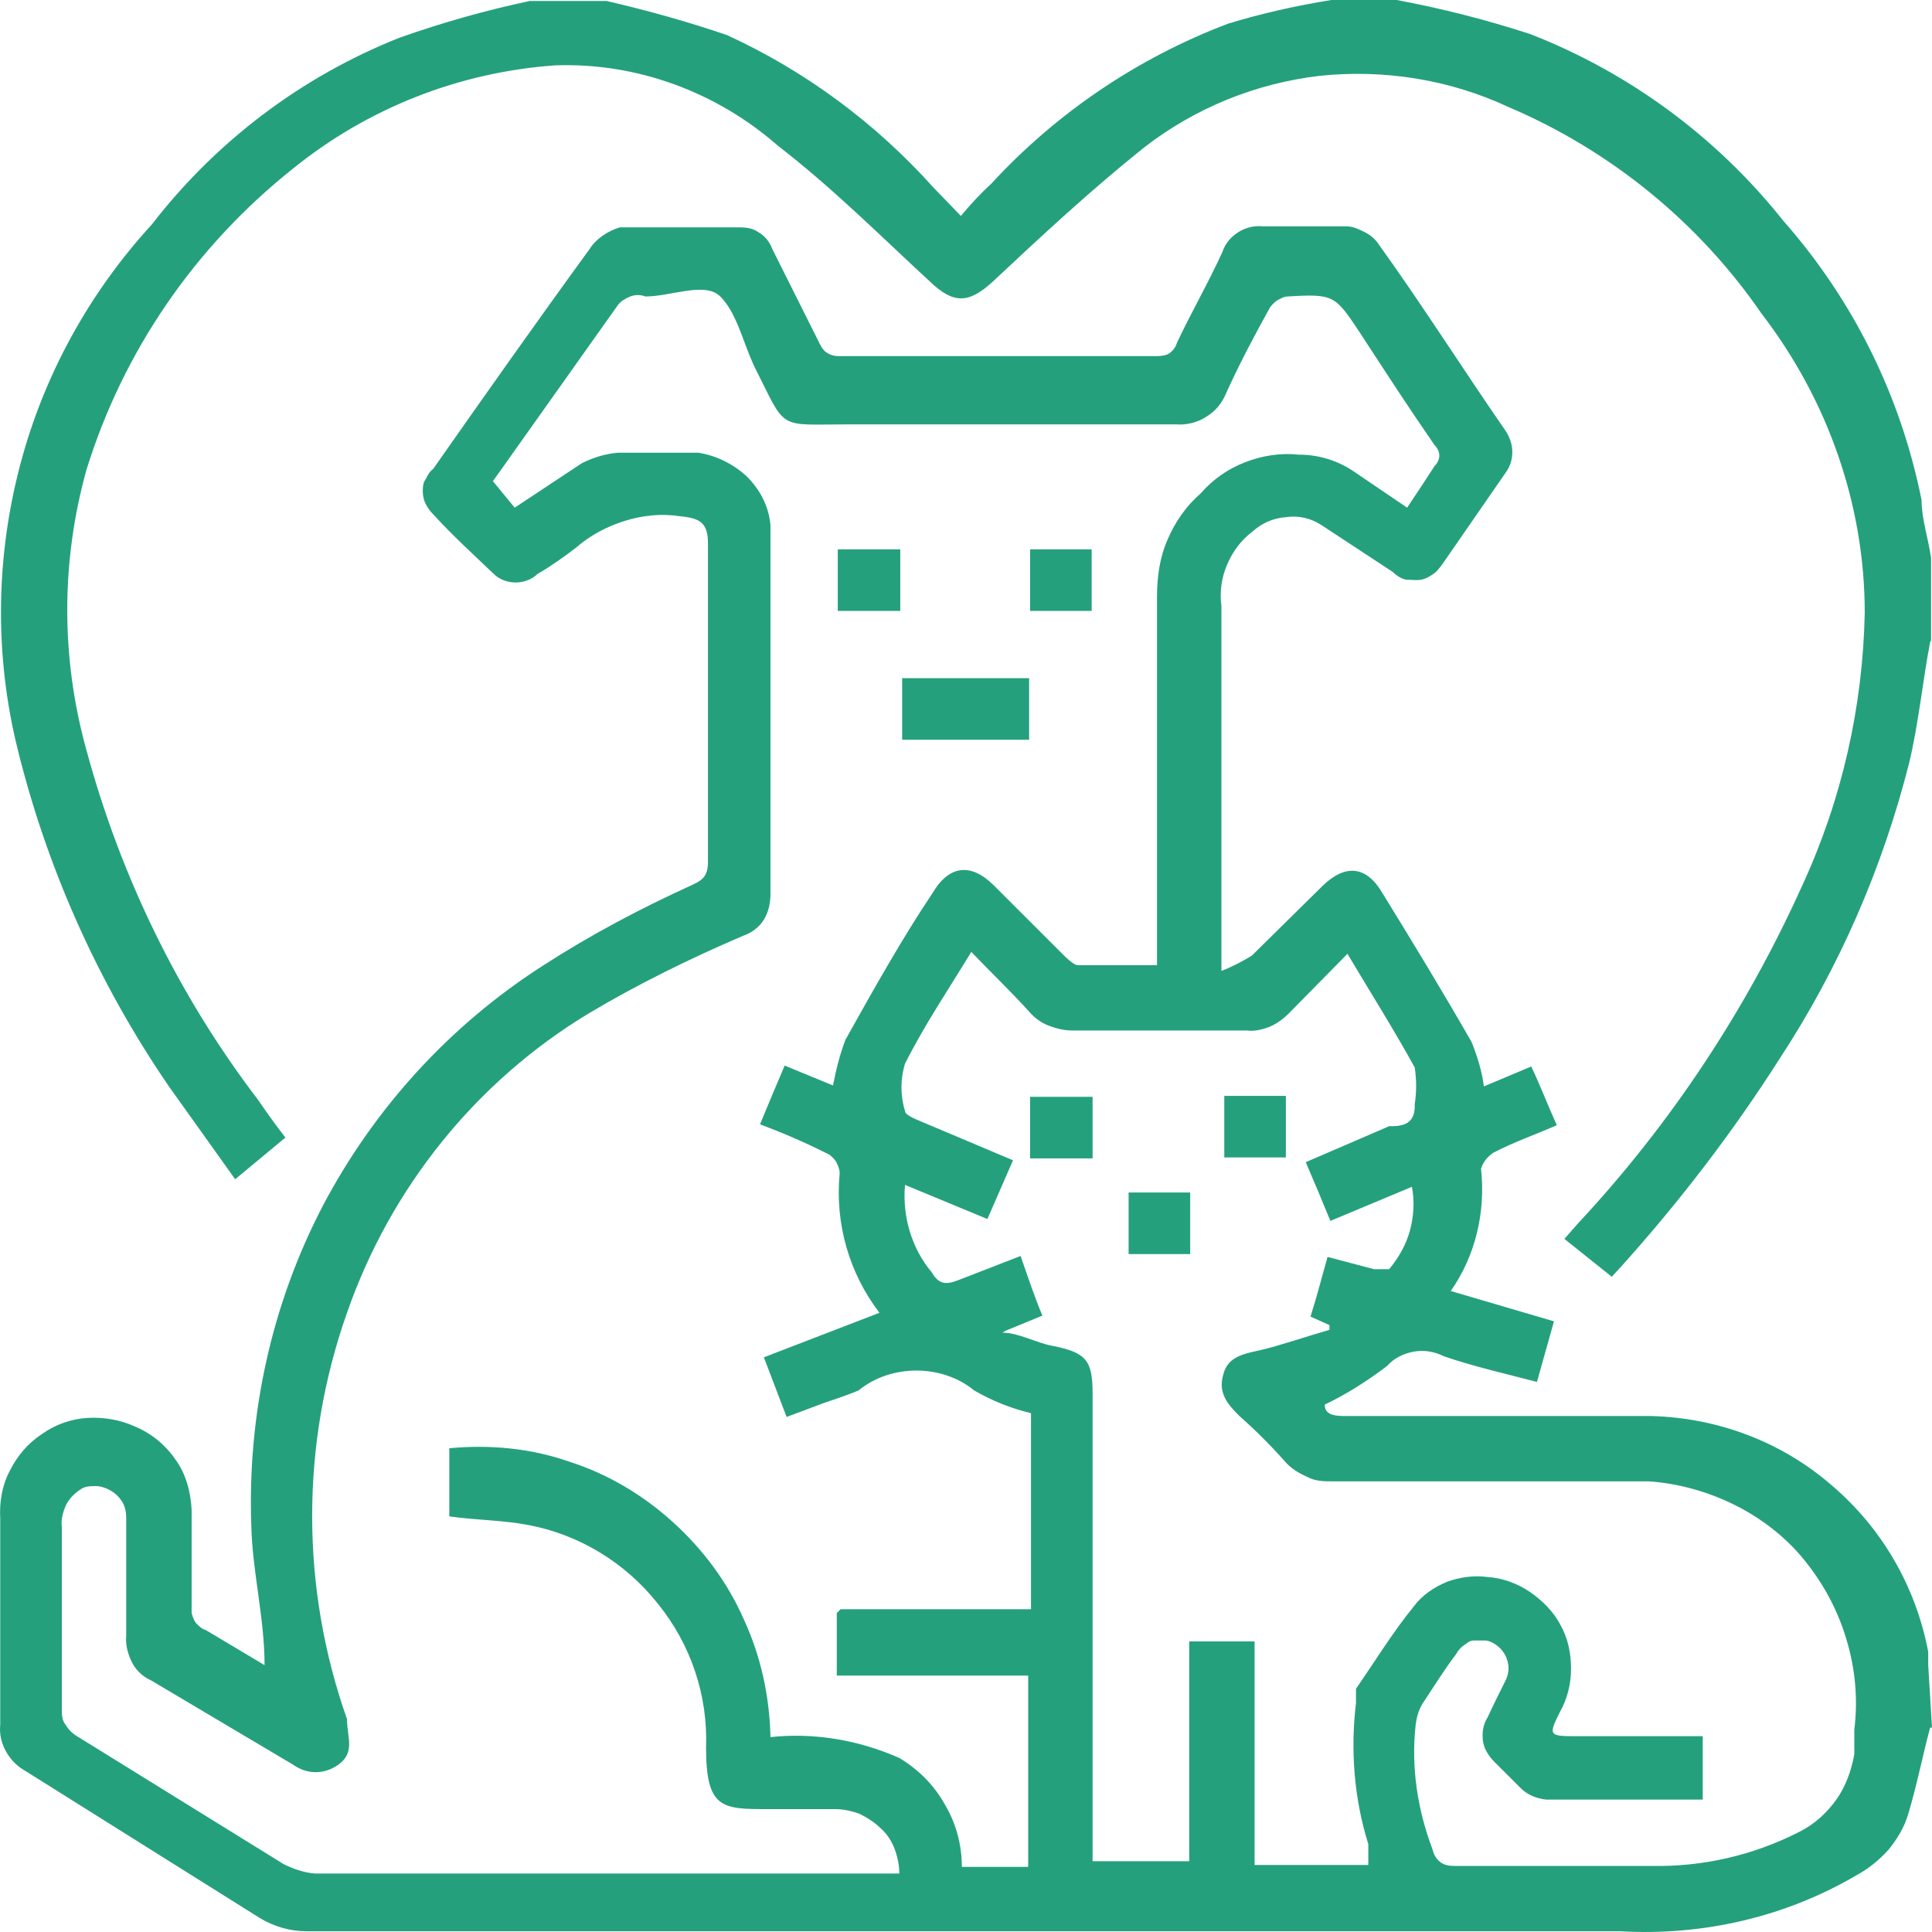 <svg width="48" height="48" viewBox="0 0 48 48" fill="none" xmlns="http://www.w3.org/2000/svg">
<path d="M47.953 42.923C47.765 43.629 47.623 44.358 47.411 45.064C47.317 45.394 47.129 45.7 46.917 45.959C46.682 46.217 46.423 46.429 46.117 46.594C44.352 47.629 42.304 48.1 40.256 47.982H7.609C7.209 47.982 6.808 47.865 6.455 47.653L0.641 44.005C0.43 43.888 0.265 43.723 0.147 43.511C0.029 43.299 -0.018 43.064 0.006 42.852V37.722C-0.018 37.322 0.053 36.899 0.241 36.546C0.43 36.169 0.688 35.863 1.042 35.628C1.371 35.393 1.771 35.251 2.171 35.228C2.572 35.204 2.995 35.275 3.348 35.44C3.748 35.604 4.102 35.887 4.36 36.263C4.619 36.616 4.737 37.063 4.761 37.511V40.075C4.761 40.075 4.808 40.264 4.878 40.334C4.949 40.405 5.019 40.475 5.114 40.499L6.573 41.37C6.573 40.193 6.267 39.04 6.243 37.887C6.149 35.157 6.738 32.428 8.009 29.98C9.28 27.556 11.163 25.485 13.47 24.003C14.67 23.226 15.918 22.567 17.212 21.979C17.471 21.861 17.589 21.744 17.589 21.414V13.508C17.589 12.99 17.401 12.872 16.883 12.825C16.436 12.755 15.965 12.802 15.518 12.943C15.07 13.084 14.67 13.296 14.317 13.602C14.011 13.837 13.681 14.072 13.352 14.261C13.211 14.402 12.999 14.472 12.811 14.472C12.622 14.472 12.41 14.402 12.269 14.261C11.751 13.766 11.233 13.296 10.763 12.778C10.692 12.707 10.622 12.613 10.575 12.519C10.527 12.425 10.504 12.307 10.504 12.213C10.504 12.119 10.504 12.002 10.575 11.907C10.622 11.813 10.669 11.719 10.763 11.649C12.034 9.836 13.328 8.001 14.647 6.189C14.811 5.93 15.094 5.742 15.4 5.648H18.295C18.483 5.648 18.672 5.648 18.836 5.765C19.001 5.86 19.119 6.001 19.189 6.189L20.343 8.495C20.343 8.495 20.437 8.707 20.531 8.754C20.625 8.825 20.743 8.848 20.837 8.848H28.746C28.746 8.848 28.958 8.848 29.052 8.778C29.146 8.707 29.217 8.613 29.24 8.519C29.593 7.766 30.017 7.036 30.37 6.26C30.441 6.048 30.582 5.883 30.77 5.765C30.958 5.648 31.17 5.601 31.382 5.624H33.453C33.618 5.624 33.76 5.695 33.901 5.765C34.042 5.836 34.16 5.93 34.254 6.071C35.337 7.577 36.349 9.178 37.408 10.707C37.502 10.848 37.573 11.037 37.573 11.225C37.573 11.413 37.526 11.578 37.408 11.743L35.878 13.955C35.878 13.955 35.737 14.166 35.642 14.237C35.548 14.308 35.431 14.378 35.313 14.402C35.195 14.425 35.054 14.402 34.936 14.402C34.819 14.378 34.701 14.308 34.607 14.213L32.818 13.037C32.559 12.872 32.253 12.802 31.947 12.849C31.641 12.872 31.359 12.99 31.123 13.202C30.841 13.413 30.629 13.696 30.488 14.025C30.346 14.355 30.299 14.708 30.346 15.061V24.121C30.605 24.026 30.864 23.885 31.1 23.744L32.865 22.003C33.43 21.461 33.948 21.509 34.348 22.191C35.101 23.415 35.831 24.615 36.56 25.886C36.702 26.238 36.819 26.615 36.867 26.991L38.043 26.497C38.279 26.991 38.444 27.439 38.679 27.956C38.138 28.192 37.596 28.38 37.102 28.639C36.961 28.733 36.843 28.874 36.796 29.039C36.914 30.121 36.655 31.204 36.043 32.075L38.608 32.828L38.185 34.334C37.384 34.122 36.631 33.957 35.878 33.698C35.642 33.581 35.384 33.533 35.125 33.581C34.866 33.628 34.63 33.745 34.466 33.934C33.971 34.31 33.453 34.639 32.912 34.898C32.912 35.204 33.265 35.181 33.548 35.181H41.033C42.68 35.228 44.257 35.816 45.505 36.899C46.752 37.958 47.6 39.417 47.906 41.04V41.37L48 42.923H47.953ZM20.884 39.981H25.615V35.11C25.121 34.992 24.65 34.804 24.203 34.545C23.803 34.216 23.285 34.051 22.767 34.051C22.249 34.051 21.732 34.216 21.331 34.545C21.049 34.663 20.767 34.757 20.484 34.851L19.543 35.204L18.978 33.722L21.849 32.616C21.096 31.627 20.743 30.404 20.861 29.157C20.861 29.039 20.814 28.945 20.767 28.851C20.696 28.756 20.625 28.686 20.508 28.639C19.99 28.38 19.448 28.145 18.883 27.933C19.095 27.415 19.284 26.968 19.495 26.474L20.696 26.968C20.767 26.591 20.861 26.215 21.002 25.838C21.684 24.615 22.438 23.273 23.167 22.191C23.567 21.509 24.109 21.414 24.697 22.003L26.439 23.744C26.439 23.744 26.674 23.979 26.769 23.979H28.746V14.802C28.746 14.331 28.817 13.837 29.005 13.413C29.193 12.966 29.476 12.566 29.829 12.26C30.135 11.907 30.511 11.649 30.935 11.484C31.359 11.319 31.806 11.248 32.277 11.296C32.794 11.296 33.289 11.46 33.712 11.766L34.96 12.613C35.195 12.26 35.431 11.907 35.642 11.578C35.713 11.507 35.76 11.413 35.76 11.319C35.76 11.225 35.713 11.131 35.642 11.06C35.007 10.142 34.395 9.201 33.783 8.26C33.171 7.342 33.148 7.295 31.994 7.366C31.9 7.366 31.829 7.413 31.735 7.46C31.665 7.507 31.594 7.577 31.547 7.648C31.17 8.33 30.794 9.036 30.464 9.766C30.37 10.001 30.205 10.213 29.97 10.354C29.758 10.495 29.476 10.566 29.217 10.543H21.119C19.26 10.543 19.566 10.731 18.719 9.06C18.436 8.425 18.295 7.766 17.895 7.366C17.518 6.989 16.671 7.366 16.035 7.366C15.918 7.319 15.776 7.319 15.659 7.366C15.541 7.413 15.423 7.483 15.353 7.577L12.481 11.625L12.246 11.954L12.787 12.613L14.458 11.507C14.741 11.366 15.047 11.272 15.353 11.248H17.353C17.801 11.319 18.224 11.531 18.554 11.837C18.883 12.166 19.095 12.566 19.142 13.037V22.215C19.142 22.426 19.095 22.662 18.978 22.85C18.86 23.038 18.672 23.179 18.46 23.25C17.142 23.815 15.847 24.45 14.623 25.18C11.822 26.874 9.704 29.509 8.621 32.616C7.467 35.887 7.467 39.44 8.621 42.711C8.621 43.158 8.833 43.535 8.409 43.841C8.244 43.958 8.056 44.029 7.844 44.029C7.632 44.029 7.444 43.958 7.279 43.841L3.748 41.746C3.537 41.652 3.372 41.487 3.278 41.299C3.184 41.111 3.113 40.876 3.136 40.64V37.722C3.136 37.581 3.113 37.44 3.042 37.322C2.972 37.205 2.878 37.11 2.76 37.04C2.642 36.969 2.501 36.922 2.383 36.922C2.242 36.922 2.101 36.922 1.983 37.016C1.842 37.11 1.701 37.252 1.63 37.416C1.559 37.581 1.512 37.769 1.536 37.934V42.452C1.536 42.593 1.536 42.735 1.63 42.852C1.701 42.97 1.795 43.064 1.912 43.135L7.044 46.312C7.279 46.429 7.538 46.523 7.821 46.547H22.343C22.343 46.335 22.296 46.123 22.226 45.935C22.155 45.747 22.038 45.559 21.873 45.417C21.732 45.276 21.543 45.158 21.355 45.064C21.167 44.994 20.955 44.947 20.743 44.947H19.095C17.942 44.947 17.542 44.947 17.542 43.417C17.589 42.123 17.165 40.852 16.341 39.84C15.541 38.828 14.388 38.122 13.117 37.887C12.505 37.769 11.845 37.769 11.163 37.675V35.981C12.175 35.887 13.187 35.981 14.129 36.31C15.094 36.616 15.965 37.134 16.718 37.816C17.471 38.499 18.083 39.322 18.483 40.24C18.907 41.158 19.119 42.146 19.142 43.158C20.225 43.041 21.331 43.229 22.343 43.676C22.814 43.958 23.214 44.358 23.473 44.829C23.756 45.3 23.897 45.841 23.897 46.382H25.545V41.629H20.79V40.452C20.79 40.334 20.79 40.193 20.79 40.075M24.909 33.11C25.309 33.11 25.756 33.369 26.157 33.439C26.98 33.604 27.145 33.792 27.145 34.616V46.241H29.546V40.781H31.17V46.335H33.995V45.817C33.642 44.688 33.548 43.488 33.689 42.311C33.689 42.193 33.689 42.076 33.689 41.958C34.16 41.276 34.607 40.546 35.125 39.911C35.337 39.628 35.619 39.44 35.949 39.299C36.278 39.181 36.631 39.134 36.961 39.181C37.337 39.205 37.714 39.346 38.02 39.558C38.326 39.77 38.608 40.052 38.773 40.381C38.961 40.711 39.032 41.087 39.032 41.464C39.032 41.84 38.938 42.217 38.749 42.546C38.467 43.111 38.491 43.135 39.126 43.135H42.304V44.711H38.42C38.185 44.688 37.949 44.594 37.785 44.429L37.125 43.77C36.984 43.629 36.867 43.441 36.843 43.252C36.819 43.041 36.843 42.852 36.961 42.664C37.102 42.358 37.243 42.076 37.384 41.793C37.478 41.629 37.502 41.44 37.455 41.276C37.408 41.087 37.29 40.946 37.149 40.852C37.078 40.805 36.984 40.758 36.89 40.758C36.796 40.758 36.702 40.758 36.608 40.758C36.513 40.758 36.443 40.828 36.372 40.876C36.302 40.923 36.231 40.993 36.184 41.087C35.878 41.487 35.619 41.911 35.337 42.335C35.242 42.499 35.195 42.664 35.172 42.852C35.054 43.911 35.219 44.97 35.595 45.959C35.619 46.076 35.69 46.194 35.784 46.264C35.878 46.335 35.996 46.359 36.137 46.359H41.033C42.304 46.382 43.551 46.1 44.705 45.511C45.081 45.323 45.387 45.041 45.623 44.711C45.858 44.382 45.999 43.982 46.07 43.582V42.97C46.164 42.217 46.093 41.464 45.882 40.758C45.67 40.028 45.317 39.37 44.846 38.781C44.375 38.193 43.763 37.722 43.104 37.393C42.445 37.063 41.692 36.852 40.962 36.804H33.124C32.889 36.804 32.677 36.804 32.465 36.687C32.253 36.593 32.065 36.475 31.924 36.31C31.57 35.91 31.194 35.534 30.794 35.181C30.511 34.898 30.252 34.616 30.393 34.145C30.511 33.675 30.958 33.628 31.359 33.533C31.759 33.439 32.465 33.204 33.03 33.039V32.922L32.559 32.71C32.724 32.192 32.842 31.721 32.983 31.227L34.136 31.533H34.513C34.748 31.251 34.936 30.921 35.031 30.568C35.125 30.215 35.148 29.839 35.078 29.486L33.053 30.333C32.842 29.815 32.653 29.368 32.441 28.874L34.513 27.98C34.772 27.98 35.172 27.98 35.148 27.439C35.195 27.133 35.195 26.827 35.148 26.521C34.63 25.58 34.066 24.685 33.477 23.697L32.018 25.18C31.876 25.321 31.712 25.438 31.547 25.509C31.359 25.58 31.17 25.627 30.982 25.603H26.651C26.439 25.603 26.251 25.556 26.062 25.485C25.874 25.415 25.709 25.297 25.568 25.133C25.098 24.615 24.627 24.168 24.132 23.65C23.544 24.615 22.956 25.485 22.485 26.427C22.367 26.803 22.367 27.227 22.485 27.603C22.485 27.721 22.838 27.839 23.05 27.933L25.168 28.827L24.532 30.286L22.485 29.439C22.414 30.215 22.649 31.015 23.144 31.604C23.309 31.886 23.473 31.933 23.779 31.816C24.085 31.698 24.815 31.416 25.356 31.204C25.545 31.745 25.709 32.239 25.898 32.686L24.98 33.063" fill="#25A07D"/>
<path d="M47.953 15.955C47.765 16.943 47.67 17.955 47.435 18.944C46.776 21.556 45.693 24.05 44.21 26.309C43.057 28.121 41.739 29.839 40.303 31.439L40.044 31.721L38.867 30.78L39.197 30.404C41.504 27.933 43.386 25.085 44.775 22.003C45.764 19.861 46.282 17.555 46.329 15.225C46.329 12.543 45.411 9.931 43.763 7.789C42.21 5.53 40.021 3.742 37.478 2.659C36.019 1.977 34.395 1.718 32.794 1.883C31.194 2.071 29.687 2.683 28.416 3.671C27.122 4.706 25.851 5.883 24.674 6.989C24.062 7.554 23.685 7.554 23.097 6.989C21.849 5.836 20.672 4.659 19.331 3.624C17.801 2.283 15.823 1.553 13.799 1.624C11.422 1.788 9.139 2.683 7.279 4.189C4.855 6.118 3.066 8.707 2.148 11.672C1.512 13.955 1.512 16.355 2.148 18.638C2.995 21.767 4.431 24.732 6.408 27.321C6.62 27.627 6.832 27.933 7.091 28.262L5.843 29.298L4.196 26.991C2.407 24.379 1.112 21.461 0.382 18.379C-0.135 16.12 -0.088 13.79 0.5 11.554C1.089 9.319 2.218 7.271 3.772 5.577C5.373 3.506 7.491 1.906 9.915 0.941C10.975 0.565 12.057 0.259 13.164 0.024H15.07C16.082 0.259 17.095 0.541 18.06 0.871C20.013 1.765 21.755 3.059 23.191 4.659L23.873 5.365C24.109 5.083 24.344 4.824 24.627 4.565C26.251 2.8 28.275 1.435 30.511 0.588C31.359 0.329 32.206 0.141 33.077 0H34.701C35.831 0.212 36.937 0.494 38.02 0.847C40.491 1.812 42.657 3.412 44.304 5.483C46.046 7.46 47.223 9.836 47.741 12.425C47.741 12.896 47.906 13.366 47.977 13.861V15.908L47.953 15.955Z" fill="#25A07D"/>
<path d="M25.568 16.849H22.414V18.379H25.568V16.849Z" fill="#25A07D"/>
<path d="M22.367 13.649H20.814V15.178H22.367V13.649Z" fill="#25A07D"/>
<path d="M27.122 13.649H25.592V15.178H27.122V13.649Z" fill="#25A07D"/>
<path d="M27.145 27.25H25.592V28.78H27.145V27.25Z" fill="#25A07D"/>
<path d="M31.947 27.227H30.417V28.756H31.947V27.227Z" fill="#25A07D"/>
<path d="M29.57 29.627H28.04V31.157H29.57V29.627Z" fill="#25A07D"/>
</svg>

